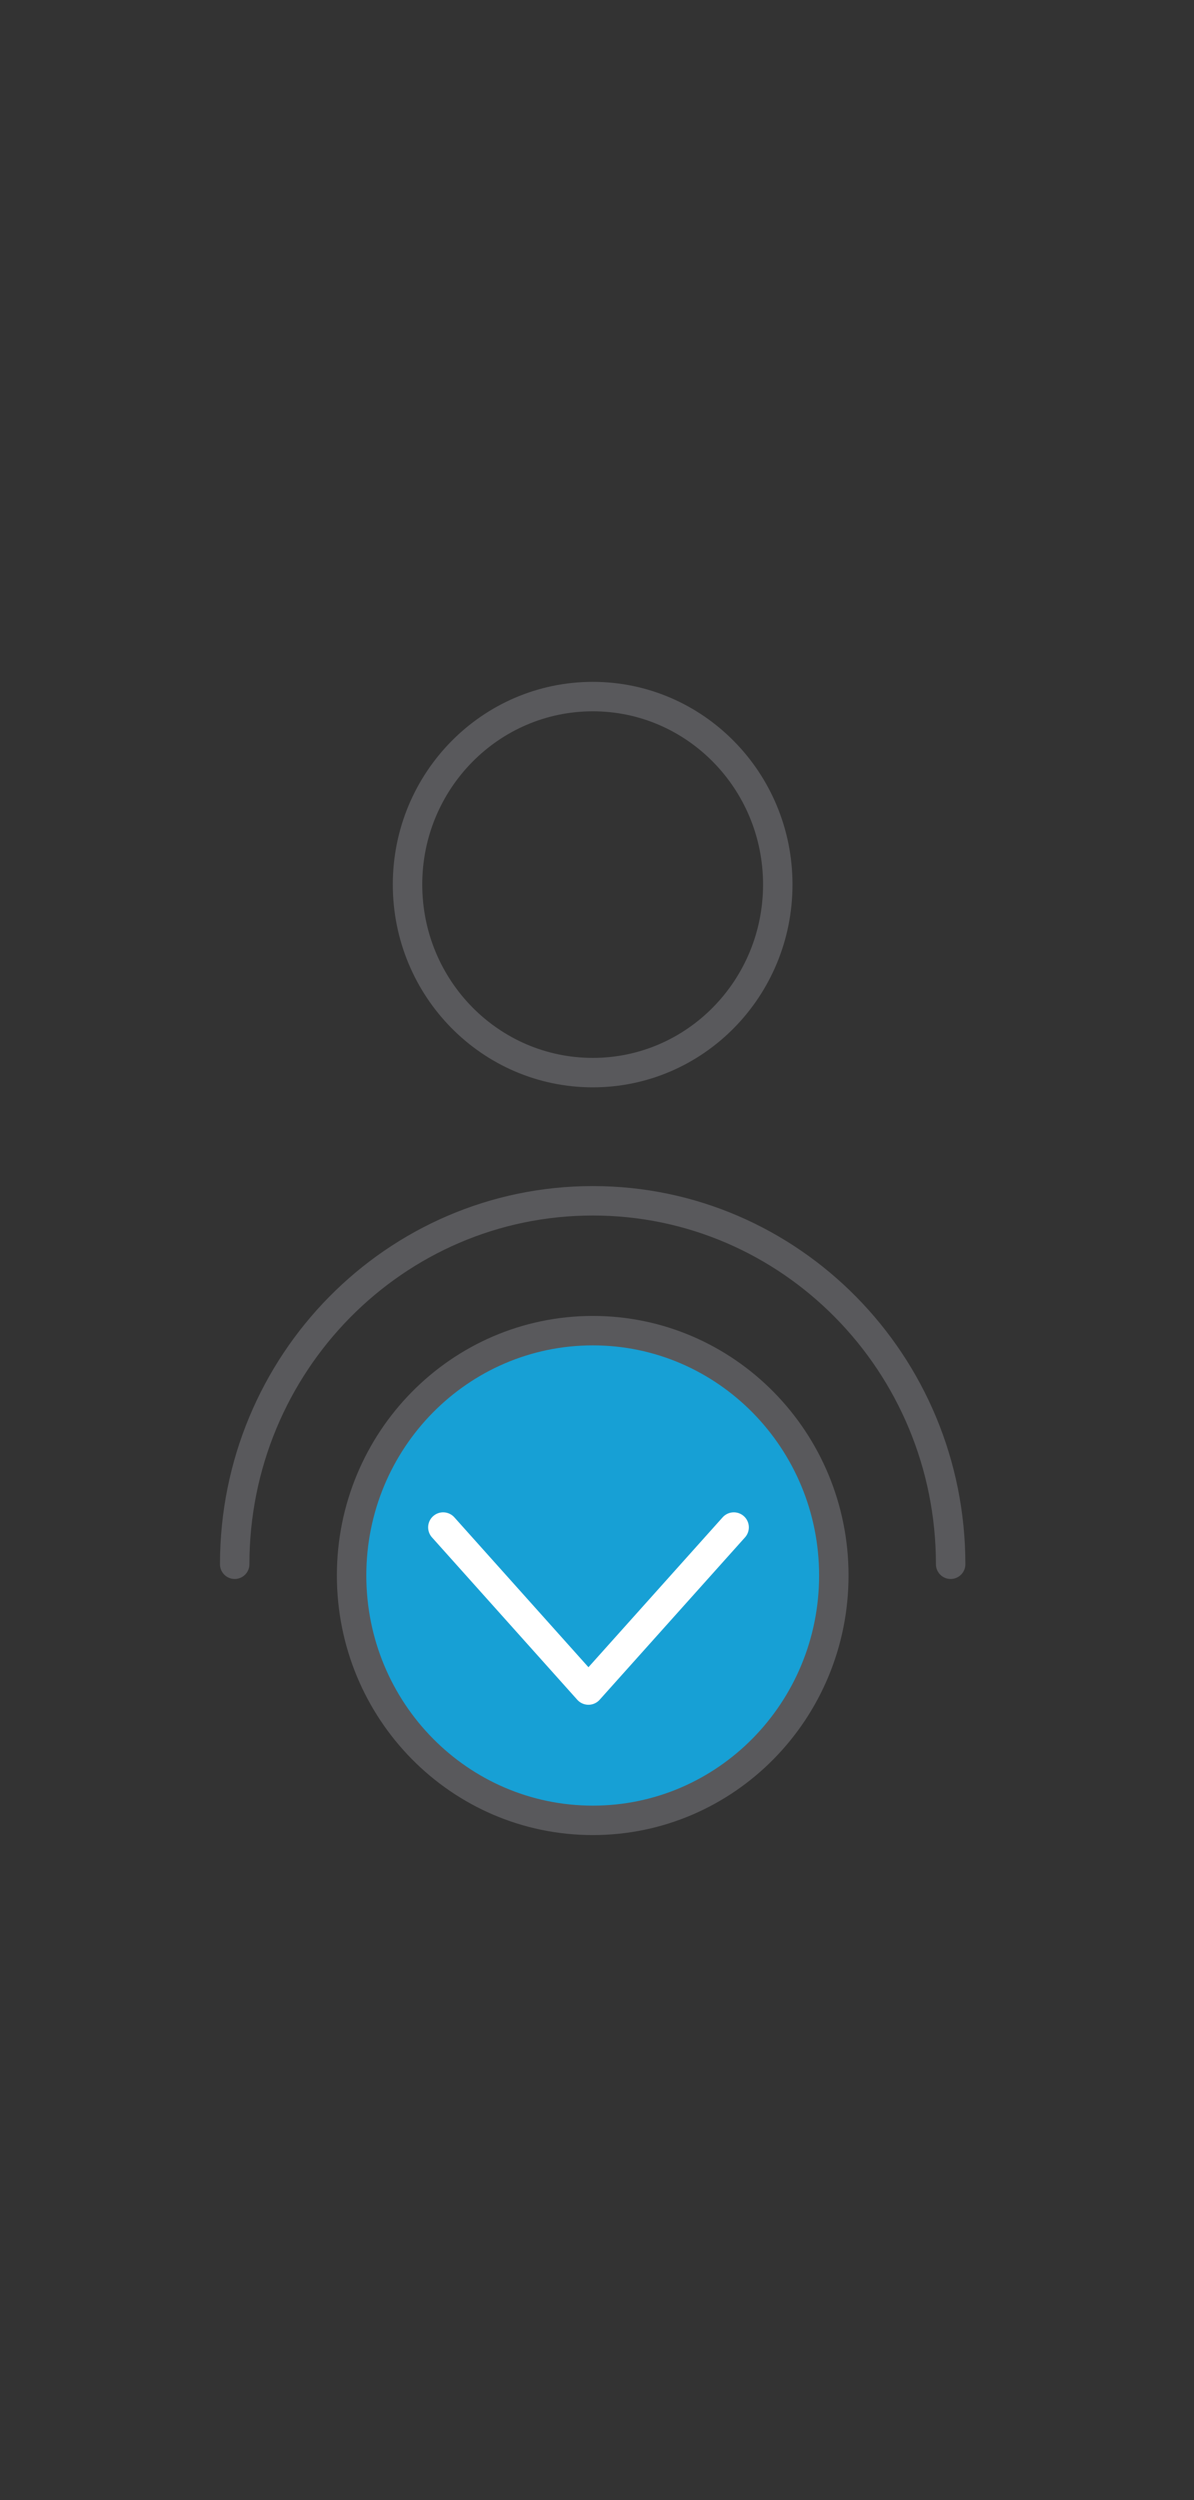 <svg xmlns="http://www.w3.org/2000/svg" width="32" height="67" viewBox="0 0 32 67">
    <rect x="0" y="0" width="32" height="67" fill="#333333" stroke="none"/>
    <g fill="none" fill-rule="evenodd">
        <path stroke="#59595C" stroke-linecap="round" stroke-linejoin="round" stroke-width=".789" d="M20.555 23.309c0 2.786-2.22 5.041-4.957 5.041-2.743 0-4.966-2.255-4.966-5.041 0-2.779 2.223-5.036 4.966-5.036 2.737 0 4.957 2.257 4.957 5.036z" transform="translate(.29 .394)"/>
        <path fill="#17A0D5" d="M22.057 41.825c0 3.628-2.893 6.563-6.458 6.563-3.573 0-6.466-2.935-6.466-6.563 0-3.62 2.893-6.56 6.466-6.56 3.565 0 6.458 2.94 6.458 6.56" transform="translate(.29 .394)"/>
        <path stroke="#59595C" stroke-linecap="round" stroke-linejoin="round" stroke-width=".789" d="M22.057 41.825c0 3.628-2.893 6.563-6.458 6.563-3.573 0-6.466-2.935-6.466-6.563 0-3.62 2.893-6.56 6.466-6.56 3.565 0 6.458 2.94 6.458 6.56z" transform="translate(.29 .394)"/>
        <path stroke="#59595C" stroke-linecap="round" stroke-linejoin="round" stroke-width=".789" d="M6 41.525c0-5.38 4.297-9.74 9.598-9.74 5.293 0 9.59 4.36 9.59 9.74" transform="translate(.29 .394)"/>
        <path stroke="#FFF" stroke-linecap="round" stroke-linejoin="round" stroke-width=".805" d="M19.377 40.536L15.481 44.888 11.587 40.536" transform="translate(.29 .394)"/>
    </g>
</svg>
